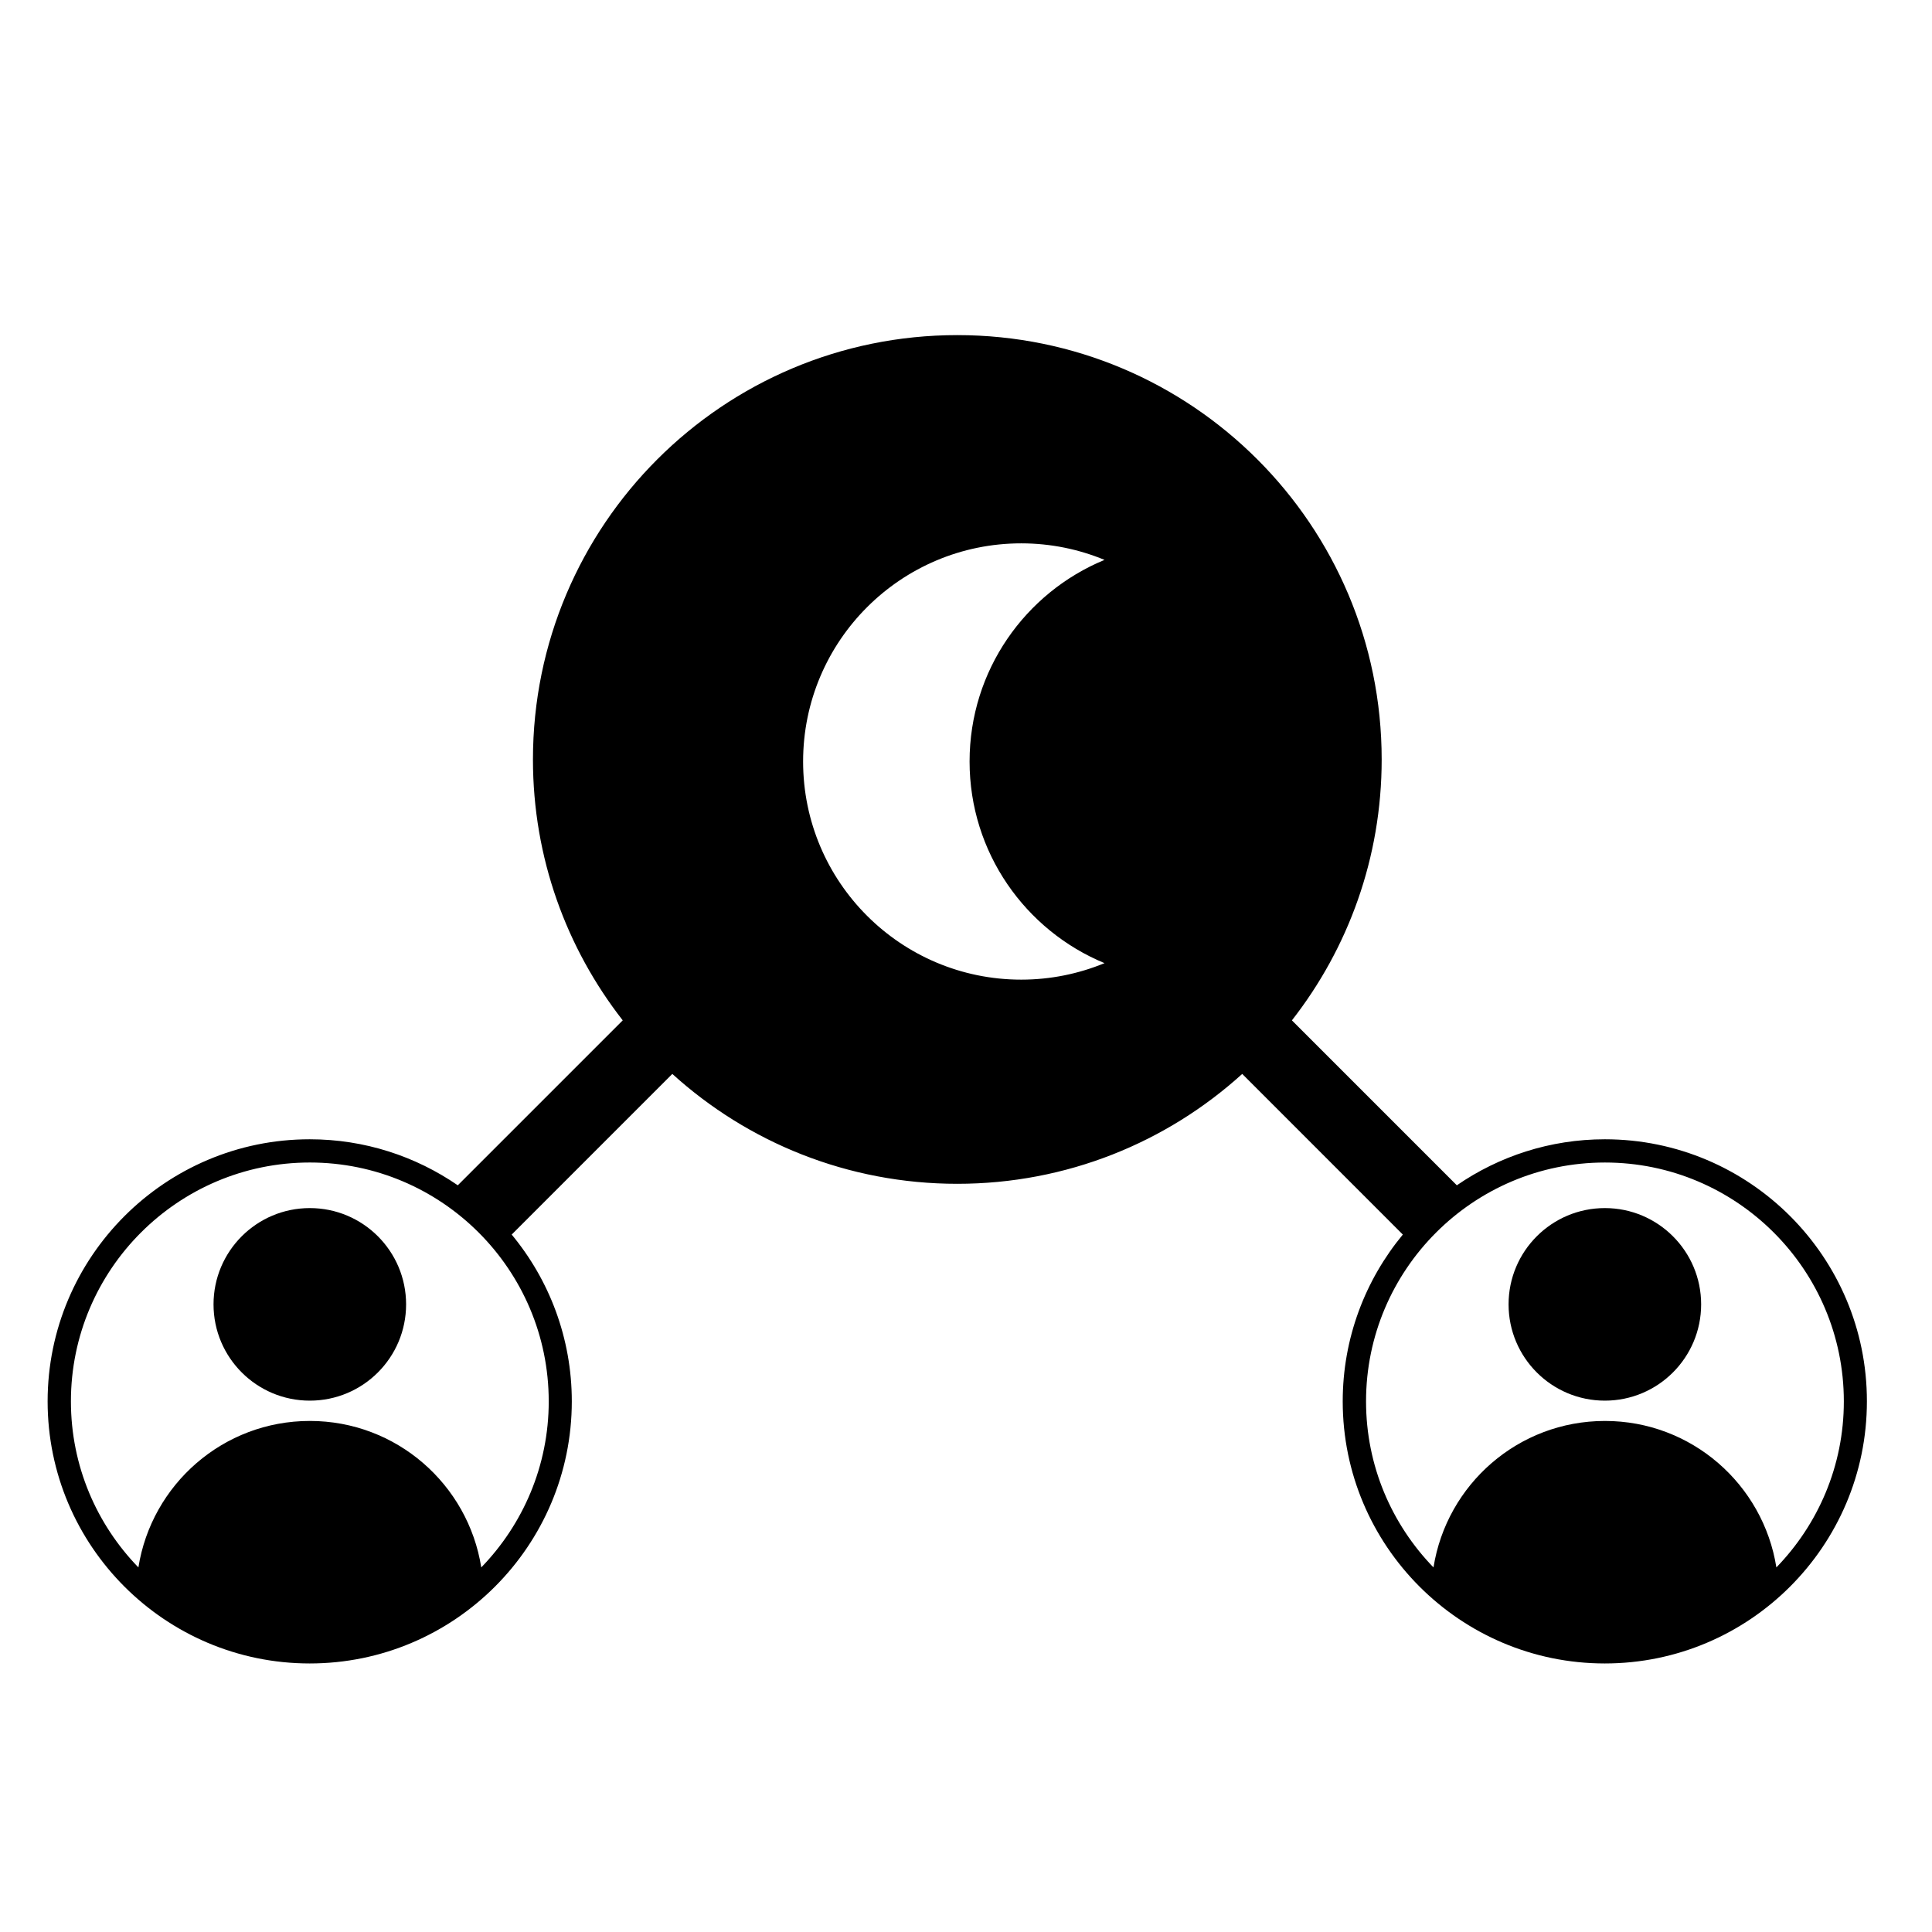 <?xml version="1.0" encoding="UTF-8"?>
<!-- Uploaded to: SVG Repo, www.svgrepo.com, Generator: SVG Repo Mixer Tools -->
<svg fill="#000000" width="800px" height="800px" version="1.1" viewBox="144 144 512 512" xmlns="http://www.w3.org/2000/svg">
 <g>
  <path d="m251.62 489.67c0 14.094-11.422 25.516-25.516 25.516-14.09 0-25.516-11.422-25.516-25.516 0-14.09 11.426-25.516 25.516-25.516 14.094 0 25.516 11.426 25.516 25.516"/>
  <path d="m594.82 489.67c0 14.094-11.426 25.516-25.516 25.516s-25.516-11.422-25.516-25.516c0-14.09 11.426-25.516 25.516-25.516s25.516 11.426 25.516 25.516"/>
  <path d="m569.31 445.92c-14.539 0-28.051 4.512-39.234 12.195l-43.707-43.707c14.898-19.078 23.789-43.059 23.789-69.141 0-62.109-50.355-112.46-112.46-112.46-62.113 0-112.46 50.355-112.46 112.46 0 26.078 8.895 50.047 23.793 69.137l-43.711 43.711c-11.164-7.68-24.684-12.195-39.238-12.195-38.309 0-69.461 31.156-69.461 69.453 0 38.32 31.148 69.461 69.461 69.461 38.305 0 69.453-31.145 69.453-69.461 0-16.766-5.984-32.191-15.93-44.199l42.566-42.574c19.957 18.102 46.449 29.121 75.516 29.121 29.066 0 55.551-11.023 75.516-29.121l42.562 42.574c-9.945 12.023-15.93 27.43-15.93 44.199 0 38.32 31.156 69.461 69.453 69.461 38.309 0 69.461-31.145 69.461-69.461 0.035-38.297-31.125-69.453-69.43-69.453zm-279.89 69.453c0 17.102-6.836 32.605-17.879 44.008-3.481-21.992-22.457-38.816-45.43-38.816-22.969 0-41.949 16.828-45.434 38.816-11.059-11.402-17.883-26.906-17.883-44.008 0-34.914 28.406-63.297 63.312-63.297s63.312 28.387 63.312 63.297zm147.29-116.13c-6.809 2.805-14.254 4.371-22.066 4.371-31.926 0-57.812-25.883-57.812-57.809 0-31.93 25.887-57.812 57.812-57.812 7.812 0 15.258 1.57 22.066 4.383-20.988 8.66-35.762 29.312-35.762 53.422 0 24.105 14.781 44.77 35.762 53.445zm178.05 160.14c-3.484-21.992-22.465-38.816-45.43-38.816-22.984 0-41.953 16.828-45.438 38.816-11.051-11.402-17.875-26.906-17.875-44.008 0-34.91 28.402-63.297 63.309-63.297s63.312 28.398 63.312 63.297c0.012 17.098-6.828 32.602-17.879 44.008z"/>
 </g>
</svg>